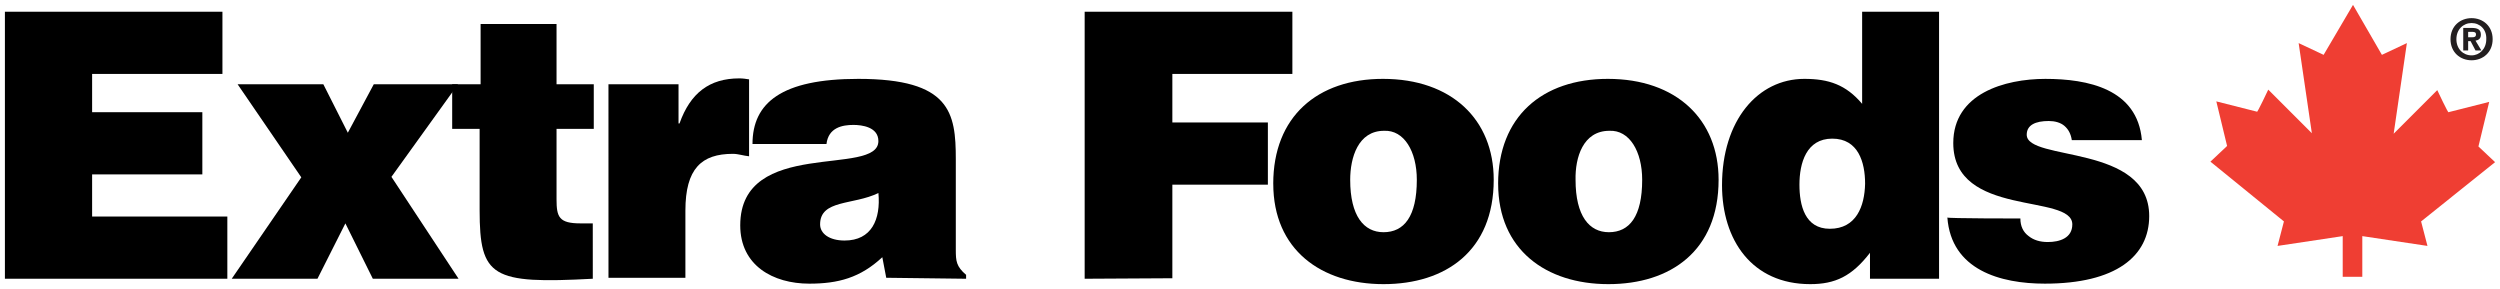 <?xml version="1.0" encoding="UTF-8" standalone="no"?>
<!-- Created with Inkscape (http://www.inkscape.org/) -->

<svg
   xmlns:dc="http://purl.org/dc/elements/1.1/"
   xmlns:cc="http://creativecommons.org/ns#"
   xmlns:rdf="http://www.w3.org/1999/02/22-rdf-syntax-ns#"
   xmlns:svg="http://www.w3.org/2000/svg"
   xmlns="http://www.w3.org/2000/svg"
   xmlns:sodipodi="http://sodipodi.sourceforge.net/DTD/sodipodi-0.dtd"
   xmlns:inkscape="http://www.inkscape.org/namespaces/inkscape"
   width="510.3"
   height="59"
   viewBox="0 0 135.017 15.61"
   version="1.1"
   id="svg5841"
   inkscape:version="0.92.0 r15299"
   sodipodi:docname="extra foods.svg">
  <defs
     id="defs5835">
	
	
	
	
	
	
	
	
	
	
	
	

	
	
	

		
	</defs>
  <sodipodi:namedview
     id="base"
     pagecolor="#ffffff"
     bordercolor="#666666"
     borderopacity="1.0"
     inkscape:pageopacity="0.0"
     inkscape:pageshadow="2"
     inkscape:zoom="1.7647059"
     inkscape:cx="254.15"
     inkscape:cy="28.5"
     inkscape:document-units="mm"
     inkscape:current-layer="layer1"
     showgrid="false"
     fit-margin-top="0"
     fit-margin-left="0"
     fit-margin-right="0"
     fit-margin-bottom="0"
     units="px"
     inkscape:window-width="1280"
     inkscape:window-height="744"
     inkscape:window-x="-4"
     inkscape:window-y="-4"
     inkscape:window-maximized="1" />
  <g
     inkscape:label="Layer 1"
     inkscape:groupmode="layer"
     id="layer1"
     transform="translate(140.571,-310.853)">
    <rect
       id="rect5845"
       height="15.875"
       width="38.1"
       class="st0"
       x="-109.985"
       y="310.906"
       style="display:none;stroke-width:0.265" />
    <rect
       id="rect5847"
       height="4.233"
       width="2.937"
       class="st1"
       y="310.932"
       x="-105.276"
       style="display:none;fill:#f7941e;stroke-width:0.265" />
    <rect
       id="rect5849"
       height="4.233"
       width="2.937"
       class="st1"
       y="322.415"
       x="-104.667"
       style="display:none;fill:#f7941e;stroke-width:0.265" />
    <g
       id="g5955"
       transform="translate(0.265,-0.265)">
      <path
         style="stroke-width:0.265"
         inkscape:connector-curvature="0"
         d="m -140.571,326.172 v -14.42 h 11.748 v 3.36 h -7.038 v 2.064 h 5.953 v 3.36 h -5.953 v 2.275 h 7.303 v 3.36 z"
         id="path5852" />
      <path
         style="stroke-width:0.265"
         inkscape:connector-curvature="0"
         d="m -124.564,320.695 -3.44,-5.027 h 4.63 l 1.323,2.619 1.402,-2.619 h 4.551 l -3.598,5.001 3.625,5.503 h -4.63 l -1.482,-2.99 -1.508,2.99 h -4.63 z"
         id="path5854" />
      <path
         style="stroke-width:0.265"
         inkscape:connector-curvature="0"
         d="m -108.821,326.172 c -5.45,0.291 -6.112,-0.079 -6.112,-3.704 v -4.392 h -1.482 v -2.408 h 1.535 v -3.254 h 4.101 v 3.254 h 2.011 v 2.408 h -2.011 v 3.81 c 0,0.953 0.132,1.296 1.296,1.296 h 0.661 z"
         id="path5856" />
      <path
         style="stroke-width:0.265"
         inkscape:connector-curvature="0"
         d="m -107.975,315.668 h 3.784 v 2.117 h 0.053 c 0.582,-1.64 1.614,-2.434 3.228,-2.434 0.185,0 0.37,0.026 0.529,0.053 v 4.154 c -0.291,-0.026 -0.582,-0.132 -0.873,-0.132 -1.693,0 -2.566,0.794 -2.566,3.069 v 3.625 h -4.154 z"
         id="path5858" />
      <path
         style="stroke-width:0.265"
         inkscape:connector-curvature="0"
         d="m -95.222,324.108 c -0.82,0 -1.323,-0.37 -1.323,-0.873 0,-1.349 1.799,-1.032 3.149,-1.693 0.132,1.429 -0.37,2.566 -1.826,2.566 z m 6.562,2.064 v -0.212 c -0.529,-0.45 -0.556,-0.741 -0.556,-1.349 v -4.895 c 0,-2.514 -0.291,-4.339 -5.265,-4.339 -4.154,0 -5.715,1.296 -5.715,3.519 h 3.995 c 0.106,-0.9 0.873,-1.032 1.455,-1.032 0.45,0 1.349,0.106 1.349,0.873 0,1.958 -7.461,-0.212 -7.461,4.551 0,2.17 1.773,3.149 3.731,3.149 1.561,0 2.752,-0.318 3.942,-1.429 l 0.212,1.111 z"
         id="path5860" />
      <path
         style="stroke-width:0.265"
         inkscape:connector-curvature="0"
         d="m -82.257,326.172 v -14.42 h 11.218 v 3.36 h -6.482 v 2.619 h 5.159 v 3.36 h -5.159 v 5.054 z"
         id="path5862" />
      <path
         style="stroke-width:0.265"
         inkscape:connector-curvature="0"
         d="m -66.091,318.182 c 1.085,-0.053 1.773,1.111 1.773,2.646 0,1.984 -0.688,2.831 -1.799,2.831 -1.058,0 -1.799,-0.873 -1.799,-2.831 0,-1.191 0.423,-2.646 1.826,-2.646 z m -5.98,2.857 c 0,3.572 2.593,5.424 5.953,5.424 3.36,0 5.953,-1.799 5.953,-5.636 0,-3.254 -2.275,-5.45 -5.98,-5.45 -3.545,0 -5.927,2.037 -5.927,5.662 z"
         id="path5864" />
      <path
         style="stroke-width:0.265"
         inkscape:connector-curvature="0"
         d="m -53.92,318.182 c 1.085,-0.053 1.773,1.111 1.773,2.646 0,1.984 -0.688,2.831 -1.799,2.831 -1.058,0 -1.799,-0.873 -1.799,-2.831 -0.026,-1.191 0.397,-2.646 1.826,-2.646 z m -6.006,2.857 c 0,3.572 2.593,5.424 5.953,5.424 3.36,0 5.953,-1.799 5.953,-5.636 0,-3.254 -2.275,-5.45 -5.98,-5.45 -3.545,0 -5.927,2.037 -5.927,5.662 z"
         id="path5866" />
      <path
         style="stroke-width:0.265"
         inkscape:connector-curvature="0"
         d="m -42.014,323.473 c -1.349,0 -1.64,-1.27 -1.64,-2.381 0,-1.164 0.37,-2.487 1.773,-2.487 1.402,0 1.773,1.27 1.773,2.434 -0.026,1.217 -0.476,2.434 -1.905,2.434 z m 5.9,2.699 v -14.42 h -4.154 v 4.974 c -0.873,-1.032 -1.799,-1.349 -3.122,-1.349 -2.514,0 -4.445,2.249 -4.445,5.741 0,2.963 1.614,5.345 4.763,5.345 1.349,0 2.249,-0.423 3.228,-1.693 v 1.402 z"
         id="path5868" />
      <path
         style="stroke-width:0.265"
         inkscape:connector-curvature="0"
         d="m -31.722,322.918 c 0,0.423 0.159,0.741 0.45,0.953 0.265,0.212 0.609,0.318 1.032,0.318 0.635,0 1.323,-0.212 1.323,-0.953 0,-1.693 -6.429,-0.344 -6.429,-4.392 0,-2.672 2.778,-3.466 4.974,-3.466 2.275,0 4.974,0.529 5.212,3.307 h -3.784 c -0.053,-0.344 -0.185,-0.582 -0.397,-0.767 -0.212,-0.185 -0.529,-0.265 -0.847,-0.265 -0.714,0 -1.191,0.212 -1.191,0.741 0,1.455 6.615,0.476 6.615,4.392 0,2.17 -1.799,3.651 -5.636,3.651 -2.408,0 -5.054,-0.741 -5.265,-3.572 -0.026,0.053 3.942,0.053 3.942,0.053 z"
         id="path5870" />
      <path
         style="fill:#ef3e33;stroke-width:0.265"
         inkscape:connector-curvature="0"
         class="st2"
         d="m -6.084,319.875 -0.9,-0.847 0.582,-2.408 -2.196,0.556 c 0,0.106 -0.609,-1.191 -0.609,-1.191 l -2.355,2.355 0.714,-4.895 -1.349,0.635 -1.561,-2.699 -1.587,2.699 -1.349,-0.635 0.714,4.868 -2.355,-2.355 c 0,0 -0.609,1.296 -0.609,1.191 l -2.196,-0.556 0.582,2.408 -0.9,0.847 3.969,3.228 -0.344,1.323 3.519,-0.529 v 2.196 h 0.529 0.529 v -2.196 l 3.519,0.529 -0.344,-1.323 z"
         id="path5872" />
      <path
         id="path5874"
         d="m -7.539,313.843 h -0.265 v -1.217 h 0.45 c 0.318,0 0.503,0.079 0.503,0.37 0,0.212 -0.132,0.291 -0.291,0.318 l 0.318,0.529 h -0.318 l -0.265,-0.503 H -7.539 Z m 0.238,-0.714 c 0.106,0 0.185,-0.026 0.185,-0.159 0,-0.132 -0.132,-0.132 -0.238,-0.132 H -7.539 v 0.291 z m -0.053,1.244 c -0.609,0 -1.138,-0.423 -1.138,-1.138 0,-0.714 0.529,-1.138 1.138,-1.138 0.609,0 1.138,0.423 1.138,1.138 0,0.714 -0.529,1.138 -1.138,1.138 z m 0,-2.011 c -0.45,0 -0.82,0.344 -0.82,0.873 0,0.529 0.37,0.873 0.82,0.873 v 0 c 0.423,0 0.794,-0.344 0.794,-0.873 0.026,-0.529 -0.344,-0.873 -0.794,-0.873 z"
         class="st3"
         inkscape:connector-curvature="0"
         style="fill:#231f20;stroke-width:0.265" />
    </g>
  </g>
  <style
     id="style5843"
     type="text/css">
	.st0{display:none;}
	.st1{display:none;fill:#F7941E;}
	.st2{fill:#EF3E33;}
	.st3{fill:#231F20;}
</style>
</svg>

